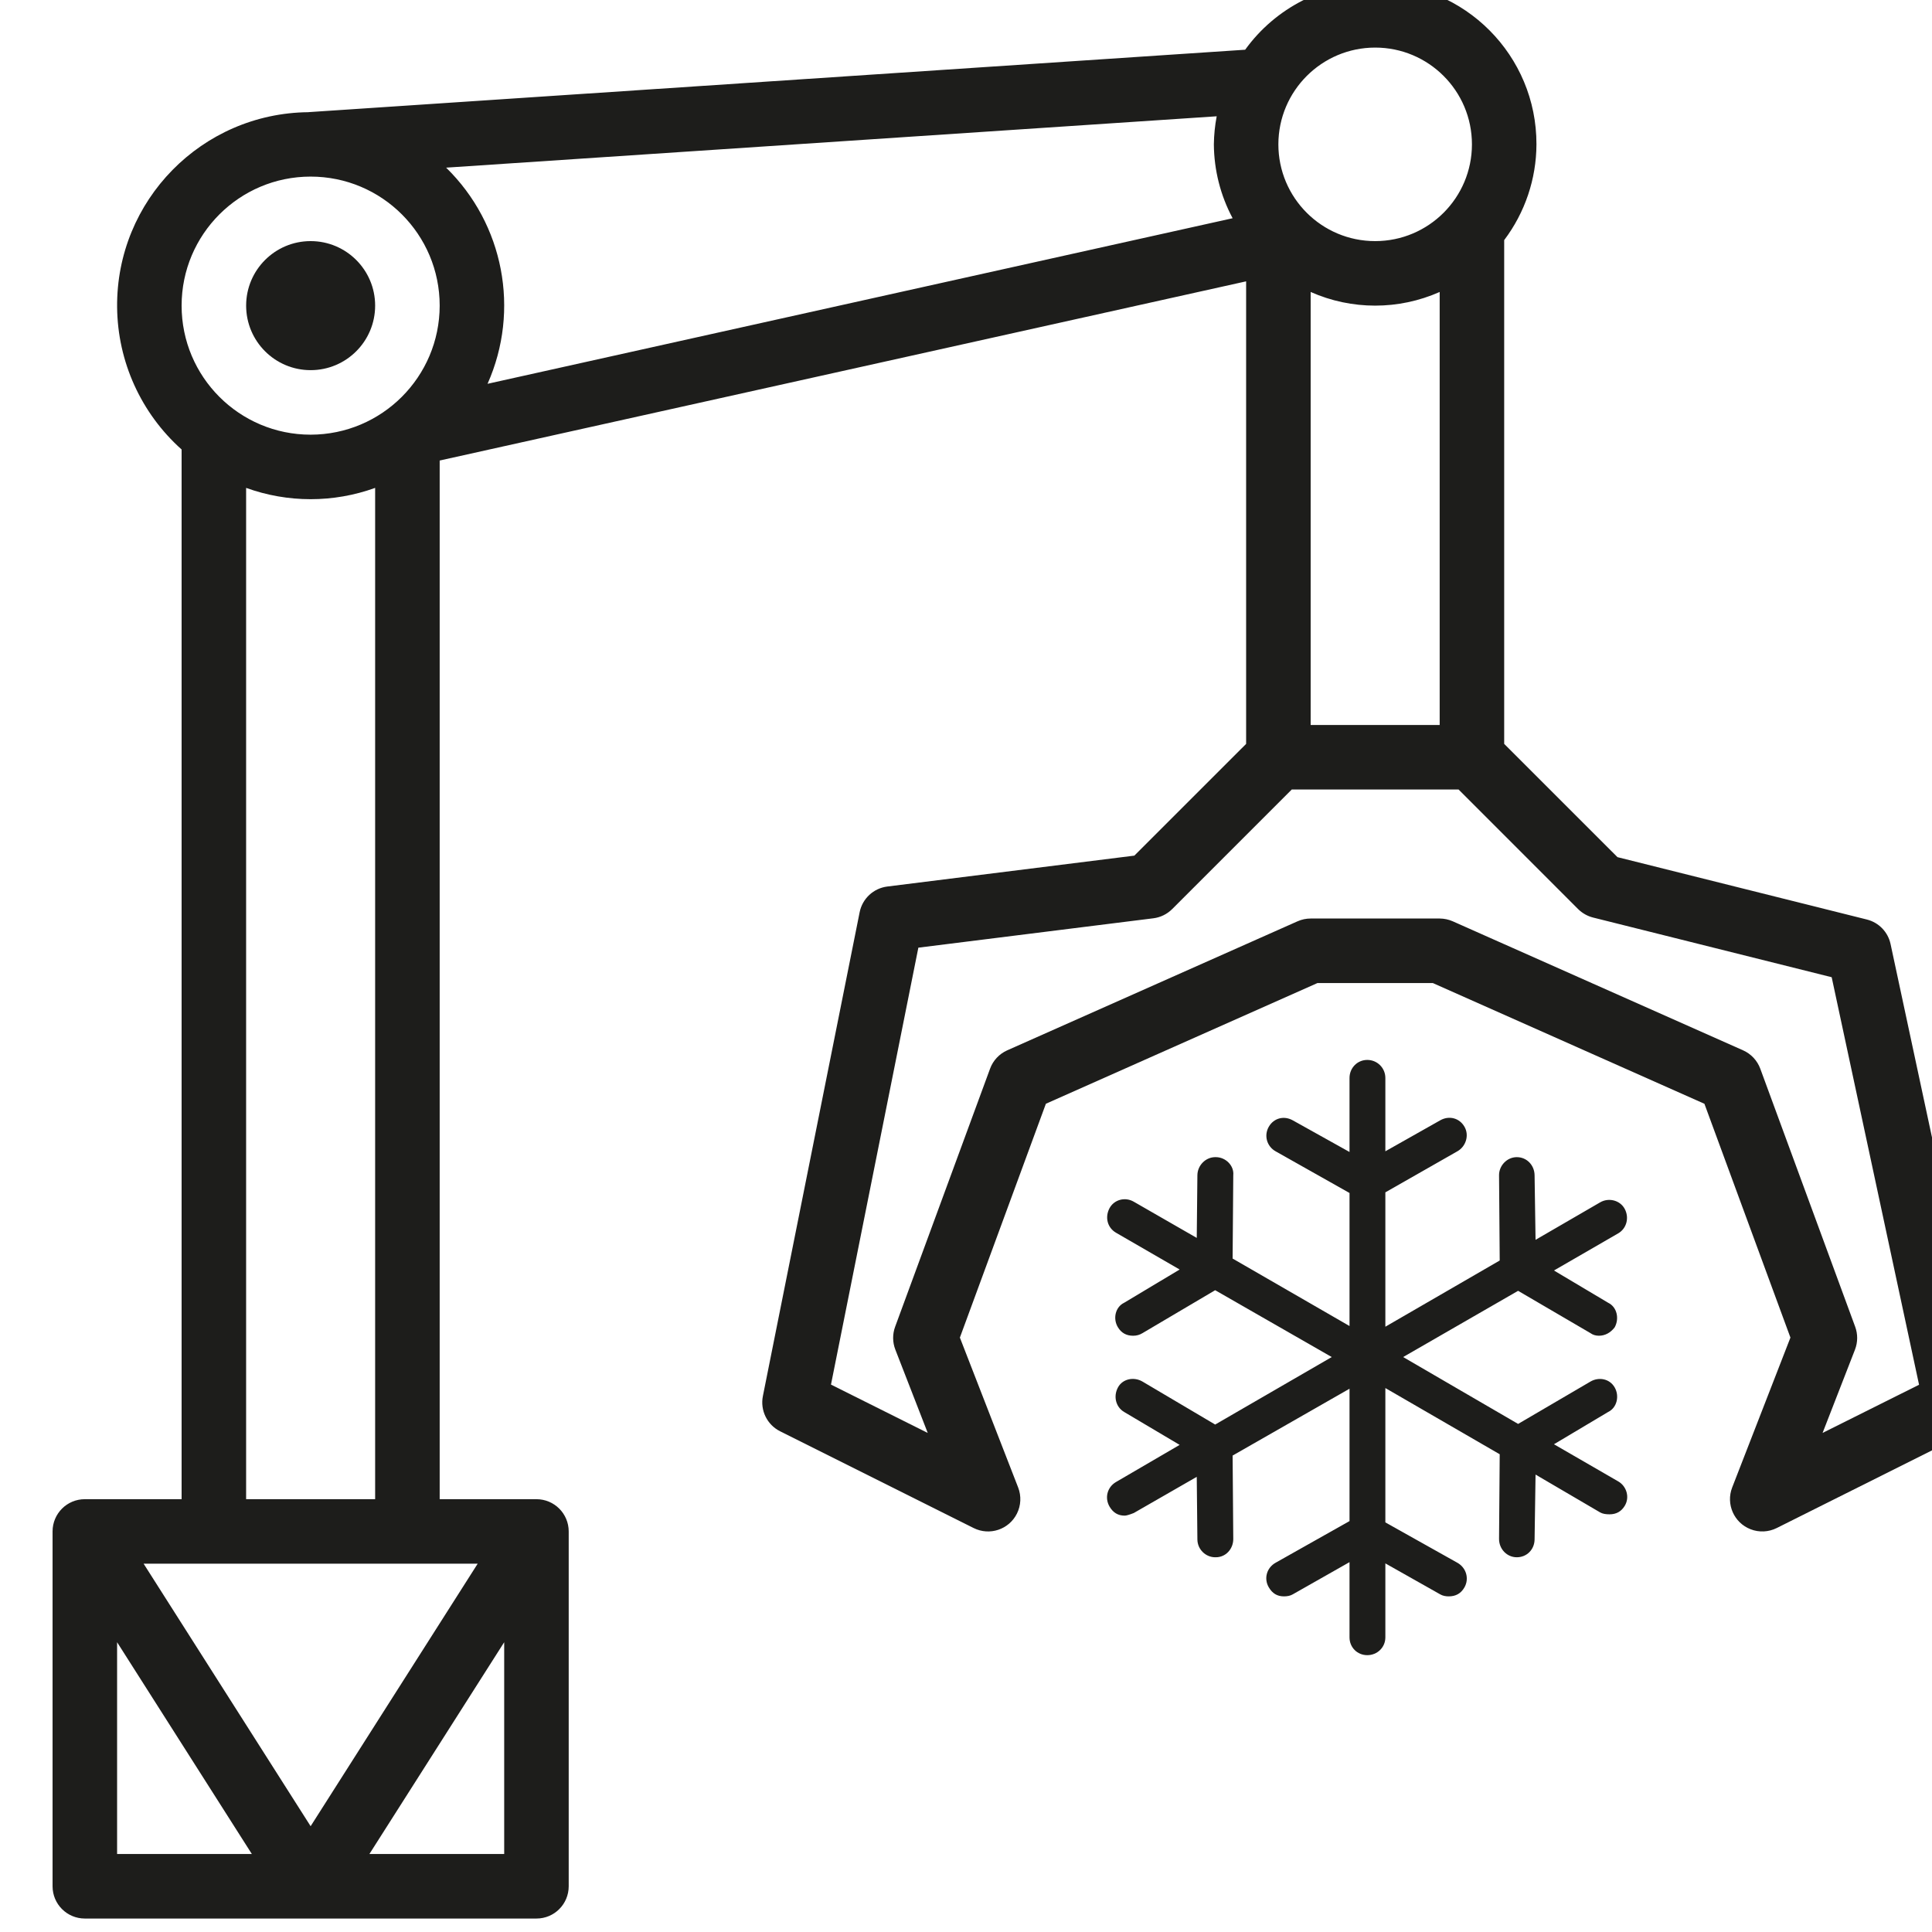 <?xml version="1.0" encoding="UTF-8" standalone="no"?>
<!-- Created with Inkscape (http://www.inkscape.org/) -->

<svg
   xmlns:dc="http://purl.org/dc/elements/1.1/"
   xmlns:cc="http://creativecommons.org/ns#"
   xmlns:rdf="http://www.w3.org/1999/02/22-rdf-syntax-ns#"
   xmlns:svg="http://www.w3.org/2000/svg"
   xmlns="http://www.w3.org/2000/svg"
   xmlns:sodipodi="http://sodipodi.sourceforge.net/DTD/sodipodi-0.dtd"
   xmlns:inkscape="http://www.inkscape.org/namespaces/inkscape"
   width="23.813mm"
   height="23.812mm"
   viewBox="0 0 23.813 23.812"
   version="1.1"
   id="svg2956"
   inkscape:version="0.92.4 (5da689c313, 2019-01-14)"
   sodipodi:docname="picto_indust.svg">
  <defs
     id="defs2950">
    <clipPath
       id="clipPath2452"
       clipPathUnits="userSpaceOnUse">
      <path
         inkscape:connector-curvature="0"
         id="path2450"
         d="M 0,2189 H 2560 V 0 H 0 Z" />
    </clipPath>
    <clipPath
       id="clipPath2486"
       clipPathUnits="userSpaceOnUse">
      <path
         inkscape:connector-curvature="0"
         id="path2484"
         d="M 0,2189 H 2560 V 0 H 0 Z" />
    </clipPath>
  </defs>
  <sodipodi:namedview
     id="base"
     pagecolor="#ffffff"
     bordercolor="#666666"
     borderopacity="1.0"
     inkscape:pageopacity="0.0"
     inkscape:pageshadow="2"
     inkscape:zoom="3.959798"
     inkscape:cx="81.841983"
     inkscape:cy="49.721807"
     inkscape:document-units="mm"
     inkscape:current-layer="layer1"
     showgrid="false"
     fit-margin-top="0"
     fit-margin-left="0"
     fit-margin-right="0"
     fit-margin-bottom="0"
     inkscape:window-width="1920"
     inkscape:window-height="986"
     inkscape:window-x="-11"
     inkscape:window-y="-11"
     inkscape:window-maximized="1" />
  <g
     inkscape:label="Calque 1"
     inkscape:groupmode="layer"
     id="layer1"
     transform="translate(-175.28,-232.467)">
    <g
       id="g2480"
       transform="matrix(0.213,0,0,-0.213,-179.152,346.608)">
      <g
         clip-path="url(#clipPath2486)"
         id="g2482">
        <g
           transform="translate(1757.641,450.15)"
           id="g2488">
          <path
             inkscape:connector-curvature="0"
             id="path2490"
             style="fill:#1d1d1b;fill-opacity:1;fill-rule:nonzero;stroke:none"
             d="m 0,0 -3.719,2.149 3.14,1.871 c 0.505,0.243 0.661,0.92 0.374,1.418 -0.293,0.511 -0.923,0.619 -1.402,0.339 l -4.186,-2.451 -6.653,3.87 6.652,3.832 4.187,-2.448 c 0.13,-0.096 0.298,-0.151 0.486,-0.151 0.354,0 0.673,0.168 0.916,0.486 0.28,0.507 0.131,1.177 -0.374,1.42 l -3.14,1.869 3.719,2.15 c 0.484,0.279 0.651,0.905 0.374,1.418 -0.266,0.495 -0.921,0.666 -1.421,0.375 l -3.737,-2.168 -0.056,3.74 c -0.009,0.578 -0.449,1.044 -1.028,1.044 -0.579,0 -1.032,-0.502 -1.028,-1.044 l 0.038,-4.937 -6.617,-3.831 v 7.775 l 4.168,2.376 c 0.487,0.275 0.699,0.917 0.411,1.419 -0.292,0.51 -0.891,0.663 -1.402,0.375 l -3.177,-1.794 v 4.242 c 0,0.578 -0.466,1.045 -1.046,1.045 -0.58,0 -1.028,-0.467 -1.028,-1.045 v -4.282 l -3.289,1.834 c -0.513,0.283 -1.096,0.124 -1.383,-0.375 -0.292,-0.51 -0.11,-1.136 0.393,-1.419 l 4.279,-2.413 V 8.991 l -6.765,3.904 0.038,4.824 c 0.055,0.542 -0.43,1.044 -1.01,1.044 h -0.037 c -0.542,0 -1.022,-0.466 -1.029,-1.044 l -0.037,-3.629 -3.643,2.094 c -0.509,0.295 -1.137,0.119 -1.403,-0.371 -0.277,-0.519 -0.133,-1.128 0.374,-1.423 l 3.682,-2.129 -3.215,-1.926 c -0.504,-0.243 -0.662,-0.921 -0.354,-1.42 0.197,-0.323 0.485,-0.486 0.878,-0.486 0.205,0 0.376,0.051 0.542,0.151 l 4.205,2.484 6.746,-3.868 -6.746,-3.906 -4.205,2.487 c -0.505,0.295 -1.156,0.156 -1.42,-0.339 -0.278,-0.514 -0.127,-1.131 0.354,-1.418 l 3.215,-1.907 -3.682,-2.148 c -0.506,-0.295 -0.67,-0.917 -0.374,-1.424 0.208,-0.351 0.487,-0.522 0.879,-0.522 0.093,0 0.281,0.055 0.524,0.152 l 3.643,2.093 0.037,-3.628 c 0.007,-0.578 0.487,-1.026 1.029,-1.026 h 0.037 c 0.58,0 1.014,0.484 1.01,1.066 l -0.038,4.819 6.765,3.868 v -7.659 l -4.279,-2.412 c -0.512,-0.287 -0.691,-0.913 -0.393,-1.42 0.207,-0.354 0.486,-0.525 0.878,-0.525 0.188,0 0.36,0.031 0.505,0.115 l 3.289,1.866 v -4.353 c 0,-0.579 0.448,-1.03 1.028,-1.03 0.58,0 1.046,0.451 1.046,1.03 v 4.281 l 3.177,-1.794 c 0.146,-0.084 0.319,-0.115 0.486,-0.115 0.412,0 0.714,0.167 0.916,0.525 0.284,0.503 0.101,1.133 -0.411,1.42 l -4.168,2.336 v 7.774 l 6.617,-3.831 -0.038,-4.895 c -0.004,-0.582 0.449,-1.066 1.028,-1.066 0.579,0 1.019,0.448 1.028,1.026 l 0.056,3.759 3.737,-2.189 c 0.145,-0.084 0.337,-0.111 0.543,-0.111 0.392,0 0.68,0.163 0.878,0.486 C 0.681,-0.921 0.484,-0.278 0,0" />
        </g>
        <g
           transform="translate(1769.466,452.954)"
           id="g2492">
          <path
             inkscape:connector-curvature="0"
             id="path2494"
             style="fill:#1d1d1b;fill-opacity:1;fill-rule:nonzero;stroke:none"
             d="m 0,0 1.877,4.824 c 0.163,0.424 0.167,0.894 0.01,1.32 l -5.491,14.932 c -0.175,0.475 -0.534,0.859 -0.995,1.064 l -16.799,7.466 c -0.24,0.106 -0.498,0.16 -0.759,0.162 h -7.466 c -0.262,0 -0.52,-0.055 -0.76,-0.162 L -47.182,22.14 c -0.461,-0.205 -0.82,-0.589 -0.993,-1.064 L -53.668,6.144 c -0.157,-0.426 -0.153,-0.896 0.011,-1.32 L -51.781,0 l -5.599,2.798 5.056,25.283 13.598,1.7 c 0.412,0.051 0.795,0.24 1.088,0.531 l 6.921,6.921 h 9.655 l 6.918,-6.921 c 0.24,-0.237 0.54,-0.407 0.869,-0.489 L 0.527,26.371 5.583,2.789 Z M -22.157,66.024 V 40.967 h -7.466 v 25.057 c 2.376,-1.054 5.089,-1.054 7.466,0 m -3.733,14.142 c 3.092,0 5.6,-2.506 5.6,-5.6 0,-3.092 -2.508,-5.599 -5.6,-5.599 -3.093,0 -5.601,2.507 -5.601,5.599 0.004,3.091 2.509,5.597 5.601,5.6 M -77.253,60.71 c 1.896,4.26 0.939,9.25 -2.397,12.508 l 44.59,2.972 c -0.102,-0.536 -0.157,-1.079 -0.164,-1.624 0.011,-1.492 0.383,-2.959 1.086,-4.275 z m -10.238,-2.944 c -4.123,0 -7.466,3.344 -7.466,7.467 0,4.123 3.343,7.467 7.466,7.467 4.125,0 7.468,-3.344 7.468,-7.467 -0.005,-4.122 -3.346,-7.462 -7.468,-7.467 m -3.733,-61.6 v 58.521 c 2.412,-0.872 5.055,-0.872 7.466,0 V -3.834 Z m 13.399,-3.733 -9.666,-15.19 -9.664,15.19 z m 1.535,-16.799 h -7.8 l 7.8,12.256 z m -22.4,0 v 12.256 l 7.798,-12.256 z M 9.534,2.158 3.934,28.292 C 3.785,28.988 3.253,29.538 2.562,29.71 l -14.43,3.609 -6.556,6.554 v 29.152 c 1.205,1.596 1.861,3.541 1.867,5.541 0.013,5.142 -4.143,9.32 -9.285,9.334 -2.998,0.008 -5.815,-1.427 -7.571,-3.858 L -87.614,76.43 v -0.003 c -6.174,-0.057 -11.133,-5.109 -11.075,-11.282 0.028,-3.149 1.384,-6.139 3.732,-8.236 V -3.834 h -5.6 c -1.031,0.002 -1.866,-0.834 -1.867,-1.863 v -20.537 c 0,-1.03 0.834,-1.865 1.865,-1.866 h 26.135 c 1.031,-0.002 1.866,0.833 1.867,1.866 V -5.7 c 0,1.03 -0.835,1.866 -1.865,1.866 h -5.601 V 56.27 l 46.666,10.369 V 39.873 l -6.468,-6.466 -14.297,-1.788 c -0.797,-0.1 -1.441,-0.699 -1.599,-1.486 l -5.599,-28 c -0.165,-0.824 0.242,-1.66 0.995,-2.036 l 11.2,-5.6 c 0.923,-0.461 2.044,-0.088 2.505,0.835 0.236,0.471 0.261,1.021 0.071,1.512 l -3.372,8.674 4.977,13.531 15.715,6.985 h 6.676 L -6.837,19.047 -1.86,5.518 -5.231,-3.156 c -0.373,-0.962 0.104,-2.045 1.066,-2.417 0.489,-0.192 1.039,-0.165 1.51,0.069 l 11.2,5.601 c 0.761,0.381 1.169,1.229 0.989,2.061" />
        </g>
        <g
           transform="translate(1681.975,521.921)"
           id="g2496">
          <path
             inkscape:connector-curvature="0"
             id="path2498"
             style="fill:#1d1d1b;fill-opacity:1;fill-rule:nonzero;stroke:none"
             d="m 0,0 c -2.061,0 -3.732,-1.672 -3.732,-3.733 0,-2.063 1.671,-3.734 3.732,-3.734 2.063,0 3.733,1.671 3.733,3.734 C 3.733,-1.672 2.063,0 0,0" />
        </g>
      </g>
    </g>
  </g>
</svg>
